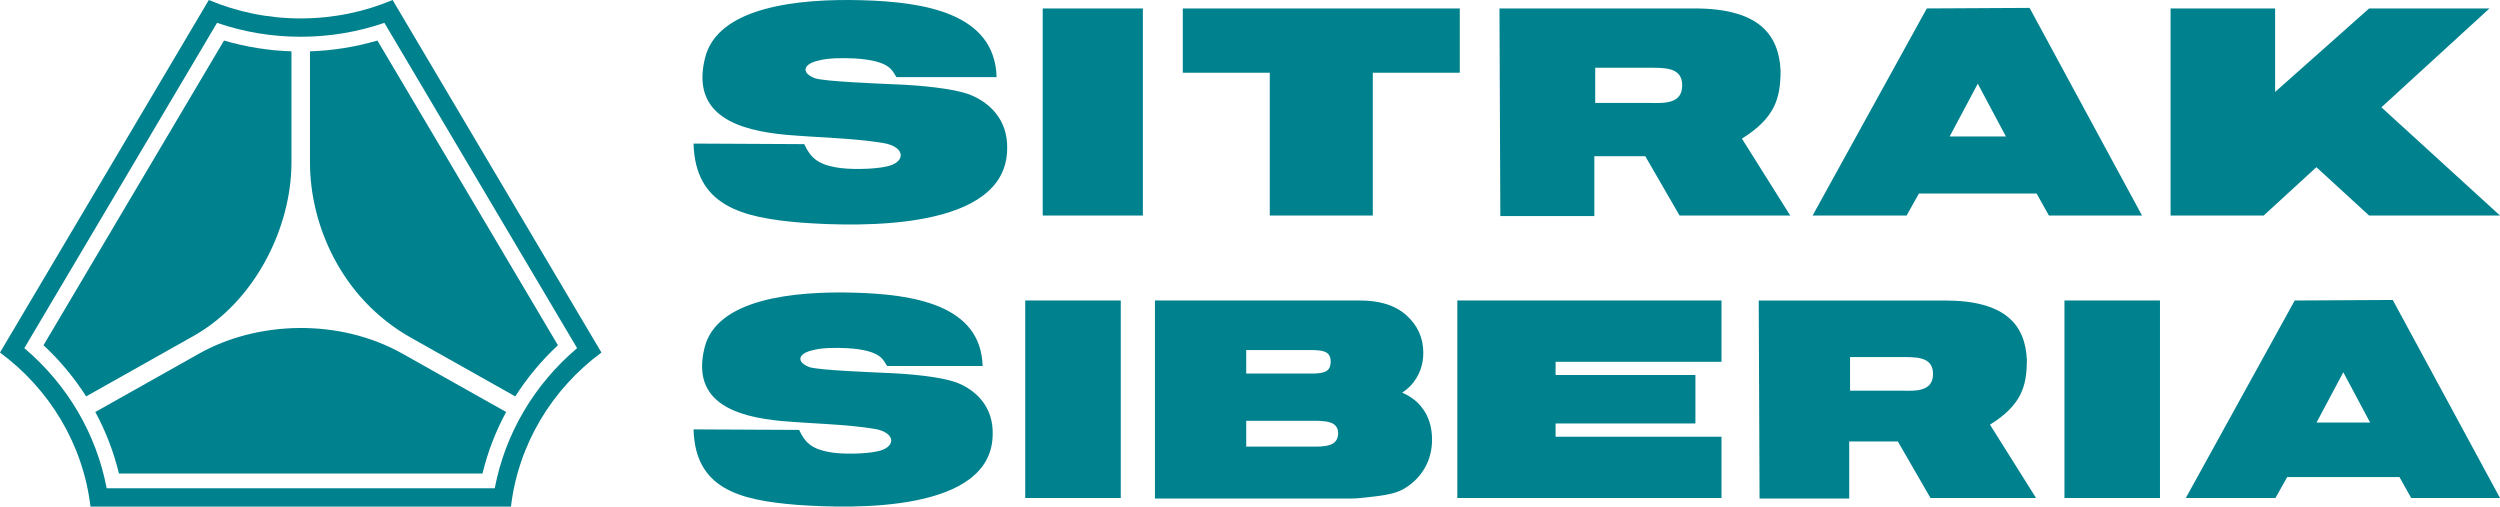 <svg width="227" height="46" viewBox="0 0 227 46" fill="none" xmlns="http://www.w3.org/2000/svg">
<path fill-rule="evenodd" clip-rule="evenodd" d="M8.654 37.409C9.605 39.166 10.329 41.042 10.801 42.997H43.81C44.281 41.043 45.005 39.166 45.957 37.409L36.547 32.114C30.792 28.876 23.355 29.137 18.068 32.113L8.654 37.409ZM26.464 4.662C24.387 4.593 22.33 4.264 20.34 3.681L3.95 31.347C5.445 32.737 6.745 34.3 7.822 35.993L17.566 30.51C23.228 27.324 26.464 20.57 26.464 14.77V4.662ZM34.27 3.681C32.28 4.263 30.223 4.592 28.146 4.662V14.77C28.146 20.35 30.938 27.075 37.32 30.666L46.788 35.993C47.866 34.299 49.165 32.737 50.66 31.347L34.27 3.681ZM34.902 2.073C32.465 2.912 29.9 3.338 27.305 3.338C24.71 3.338 22.145 2.913 19.708 2.074L2.208 31.611C6.104 34.905 8.747 39.386 9.686 44.334H44.924C45.863 39.386 48.506 34.905 52.402 31.611L34.902 2.073ZM35.648 0.001L45.102 15.96L54.61 32.009C50.146 35.307 47.073 40.298 46.394 46H27.305H8.216C7.537 40.297 4.463 35.307 0 32.009L9.508 15.961L18.962 0.001C21.521 1.076 24.341 1.673 27.305 1.673C30.269 1.673 33.089 1.076 35.648 0.001Z" fill="#00818E"/>
<path fill-rule="evenodd" clip-rule="evenodd" d="M159.768 45.268H167.909V40.082H172.323L175.29 45.22H184.876L180.692 38.56C183.508 36.8 184.04 35.134 184.04 32.661C183.888 29.522 182.138 27.286 176.583 27.286H159.692L159.768 45.268ZM167.984 35.468V32.424H172.473C173.919 32.424 175.517 32.329 175.517 33.947C175.517 35.517 174.071 35.517 172.625 35.47H167.984V35.468ZM101.765 27.285H93.091V45.22H101.765V27.285ZM196.125 27.285H187.452V45.22H196.125V27.285ZM198.47 45.22H206.612L207.677 43.317H217.872L218.936 45.22H227.001L217.263 27.237L208.36 27.285L198.47 45.22ZM212.773 33.802L215.208 38.369H210.339L212.773 33.802ZM132.325 27.285V45.22H141.248H156.312V39.654H141.248V38.453H153.944V34.052H141.248V32.851H156.312V27.285H141.248H132.325ZM113.157 40.552H119.54C119.991 40.552 120.766 40.508 121.128 40.204C121.403 39.972 121.504 39.681 121.504 39.33C121.504 39.006 121.402 38.75 121.144 38.542C120.782 38.249 119.971 38.209 119.527 38.209H113.157V40.552ZM113.157 33.919H119.145C119.51 33.919 120.23 33.886 120.523 33.633C120.764 33.425 120.828 33.121 120.828 32.818C120.828 32.527 120.756 32.266 120.527 32.072C120.233 31.821 119.549 31.787 119.183 31.787H113.157V33.919ZM127.317 35.649C127.973 35.939 128.57 36.342 129.031 36.902C129.746 37.77 130.03 38.817 130.03 39.92C130.03 40.856 129.813 41.746 129.332 42.556C128.865 43.339 128.223 43.96 127.42 44.413C126.777 44.776 125.91 44.939 125.182 45.032C124.677 45.095 124.17 45.158 123.664 45.207C123.354 45.237 123.027 45.268 122.715 45.268H104.869V27.285H123.5C125.019 27.285 126.569 27.604 127.717 28.64C128.724 29.549 129.236 30.695 129.236 32.034C129.236 33.136 128.884 34.126 128.141 34.958C127.898 35.227 127.619 35.455 127.317 35.649ZM72.559 39.036L62.973 38.988C63.125 44.364 67.081 45.411 72.331 45.839C77.581 46.219 90.059 46.506 90.135 39.464C90.21 36.99 88.689 35.421 86.787 34.706C85.418 34.23 82.831 33.946 80.245 33.85C79.18 33.802 74.234 33.612 73.473 33.327C72.255 32.851 72.484 32.09 73.777 31.804C74.614 31.565 75.907 31.565 76.896 31.613C80.091 31.804 80.167 32.708 80.549 33.231H89.222C89.07 27.665 82.907 26.713 77.505 26.572C72.179 26.428 65.027 27.095 63.963 31.614C62.745 36.609 66.93 37.846 70.962 38.228C73.625 38.465 76.82 38.513 79.408 38.941C81.387 39.273 81.387 40.653 79.636 40.987C78.571 41.225 76.364 41.272 75.222 41.035C73.701 40.748 73.092 40.177 72.559 39.036Z" fill="#00818E"/>
<path fill-rule="evenodd" clip-rule="evenodd" d="M226.044 0.767H215.116L206.581 8.349V0.767H197.088V19.57H205.543L210.329 15.181L215.116 19.57H227.001L216.232 9.744L226.044 0.767ZM136.231 19.62H144.766V14.184H149.392L152.504 19.571H162.555L158.167 12.588C161.119 10.742 161.677 8.997 161.677 6.403C161.517 3.111 159.684 0.767 153.86 0.767H136.151L136.231 19.62ZM144.846 9.345V6.153H149.552C151.069 6.153 152.744 6.053 152.744 7.748C152.744 9.394 151.229 9.394 149.713 9.344H144.846V9.345ZM164.585 19.57H173.12L174.236 17.575H184.925L186.041 19.57H194.496L184.286 0.716L174.954 0.767L164.585 19.57ZM179.583 7.6L182.135 12.388H177.03L179.583 7.6ZM103.772 0.767H94.678V19.57H103.772V0.767ZM124.65 0.767H115.295H107.397V6.602H115.295V19.57H124.65V6.602H132.548V0.767H124.65ZM73.024 13.087L62.973 13.036C63.133 18.673 67.28 19.77 72.784 20.218C78.288 20.617 91.37 20.916 91.45 13.534C91.53 10.941 89.934 9.295 87.94 8.546C86.504 8.048 83.793 7.748 81.08 7.649C79.964 7.599 74.778 7.4 73.98 7.1C72.704 6.602 72.943 5.803 74.299 5.505C75.176 5.256 76.533 5.256 77.569 5.305C80.919 5.505 80.999 6.452 81.397 7.001H90.491C90.331 1.166 83.87 0.168 78.206 0.018C72.623 -0.132 65.124 0.567 64.007 5.305C62.731 10.542 67.119 11.838 71.346 12.237C74.137 12.486 77.489 12.537 80.2 12.985C82.274 13.334 82.274 14.78 80.439 15.129C79.322 15.378 77.009 15.428 75.812 15.179C74.22 14.882 73.581 14.283 73.024 13.087Z" fill="#00818E"/>
</svg>
